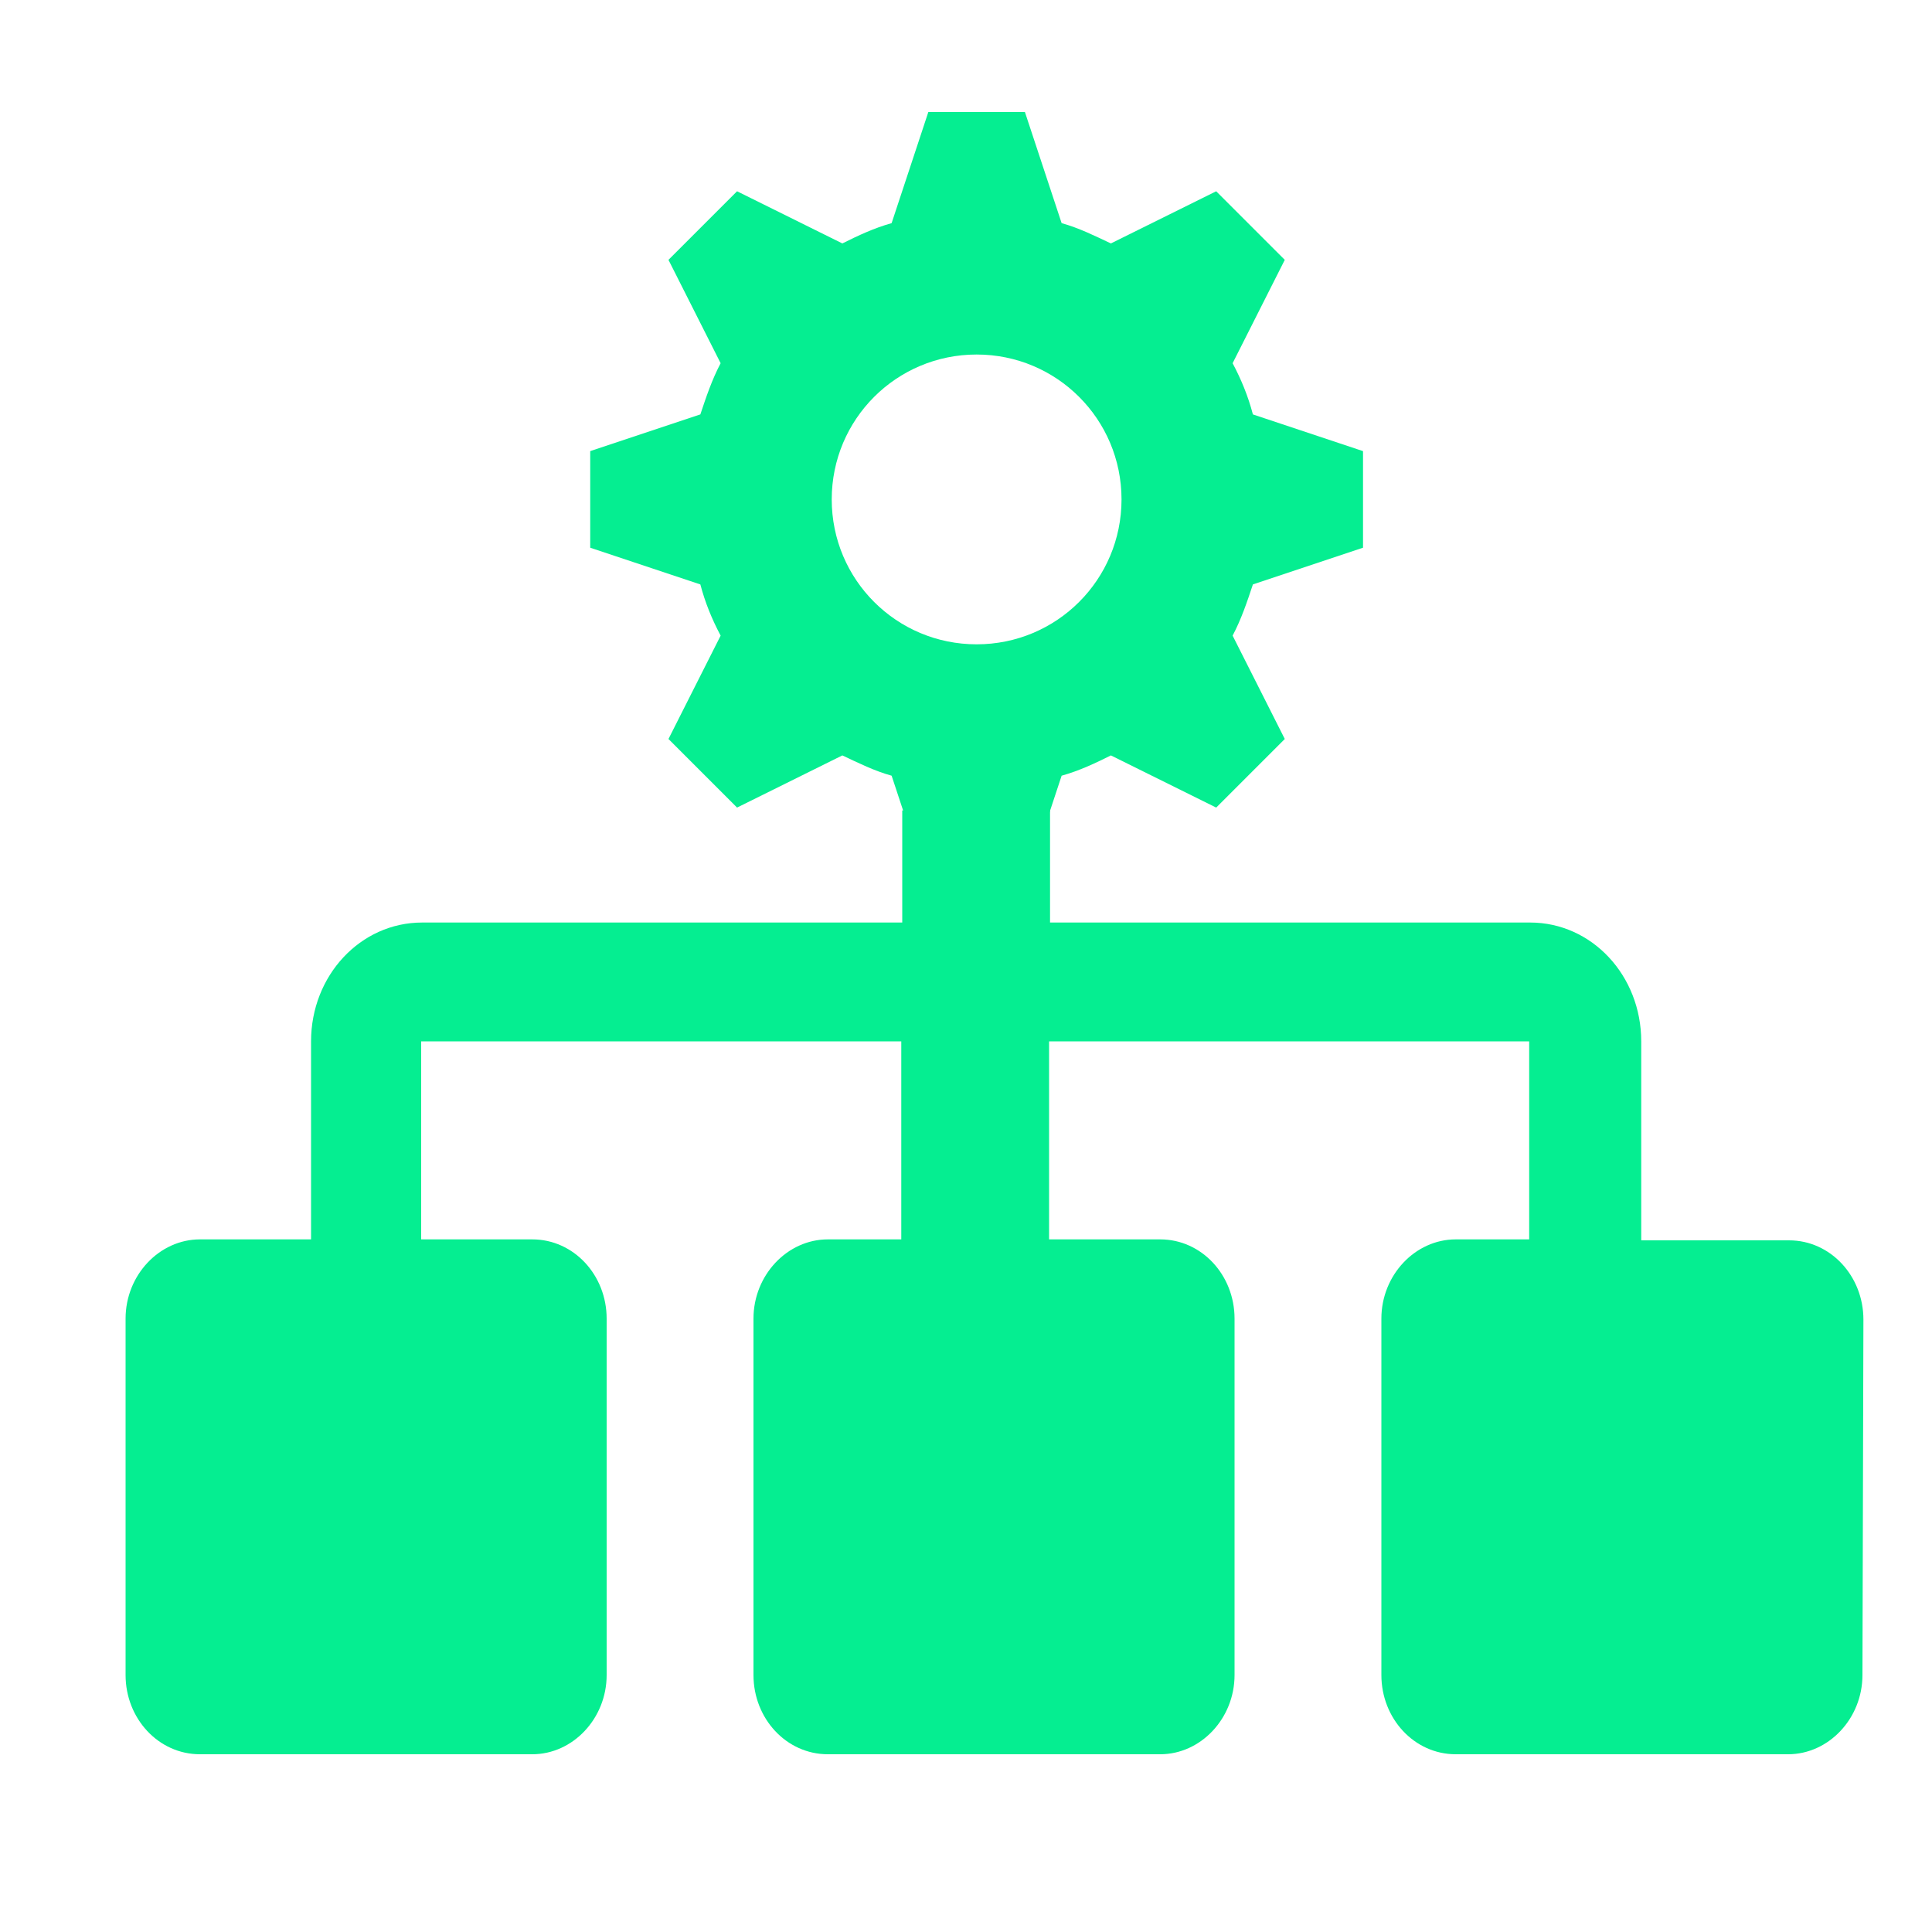 <?xml version="1.0" standalone="no"?><!DOCTYPE svg PUBLIC "-//W3C//DTD SVG 1.1//EN" "http://www.w3.org/Graphics/SVG/1.1/DTD/svg11.dtd"><svg t="1768024556231" class="icon" viewBox="0 0 1024 1024" version="1.1" xmlns="http://www.w3.org/2000/svg" p-id="24953" width="120" height="120" xmlns:xlink="http://www.w3.org/1999/xlink"><path d="M722.432 290.304v-51.2l-58.368-19.456c-2.56-9.728-6.144-18.432-10.752-27.136l27.648-54.784-36.352-36.352-55.808 27.648c-8.704-4.096-16.896-8.192-26.112-10.752l-19.456-58.88h-51.2l-19.456 58.88c-9.216 2.56-17.92 6.656-26.112 10.752l-55.808-27.648-36.352 36.352 27.648 54.784c-4.608 8.704-7.68 17.92-10.752 27.136l-58.368 19.456v51.2l58.368 19.456c2.56 9.728 6.144 18.432 10.752 27.136l-27.648 54.784 36.352 36.352 55.808-27.648c8.704 4.096 16.896 8.192 26.112 10.752l19.456 58.88h51.2l19.456-58.88c9.216-2.56 17.92-6.656 26.112-10.752l55.808 27.648 36.352-36.352-27.648-54.784c4.608-8.704 7.68-17.92 10.752-27.136l58.368-19.456z m-204.8 51.2c-42.496 0-76.8-34.304-76.8-76.8s34.304-76.8 76.8-76.8 76.8 34.304 76.8 76.8-34.304 76.8-76.8 76.8z" p-id="24954" fill="#05EE91"></path><path d="M987.648 699.392c0-23.04-17.408-41.984-39.424-41.984h-78.336V551.936c0-34.816-26.112-62.976-58.88-62.976h-254.464v-59.392h-78.336v59.392h-254.464c-32.768 0-58.88 28.16-58.88 62.976v104.96h-58.88c-21.504 0-39.424 18.944-39.424 41.984v188.928c0 23.04 17.408 41.984 39.424 41.984h176.128c21.504 0 39.424-18.944 39.424-41.984v-188.928c0-23.04-17.408-41.984-39.424-41.984h-58.88V551.936h254.464v104.96h-38.912c-21.504 0-39.424 18.944-39.424 41.984v188.928c0 23.04 17.408 41.984 39.424 41.984h176.128c21.504 0 39.424-18.944 39.424-41.984v-188.928c0-23.04-17.408-41.984-39.424-41.984h-58.88V551.936h254.464v104.96h-38.912c-21.504 0-39.424 18.944-39.424 41.984v188.928c0 23.04 17.408 41.984 39.424 41.984h176.128c21.504 0 39.424-18.944 39.424-41.984l0.512-188.416z" p-id="24955" fill="#05EE91"></path></svg>